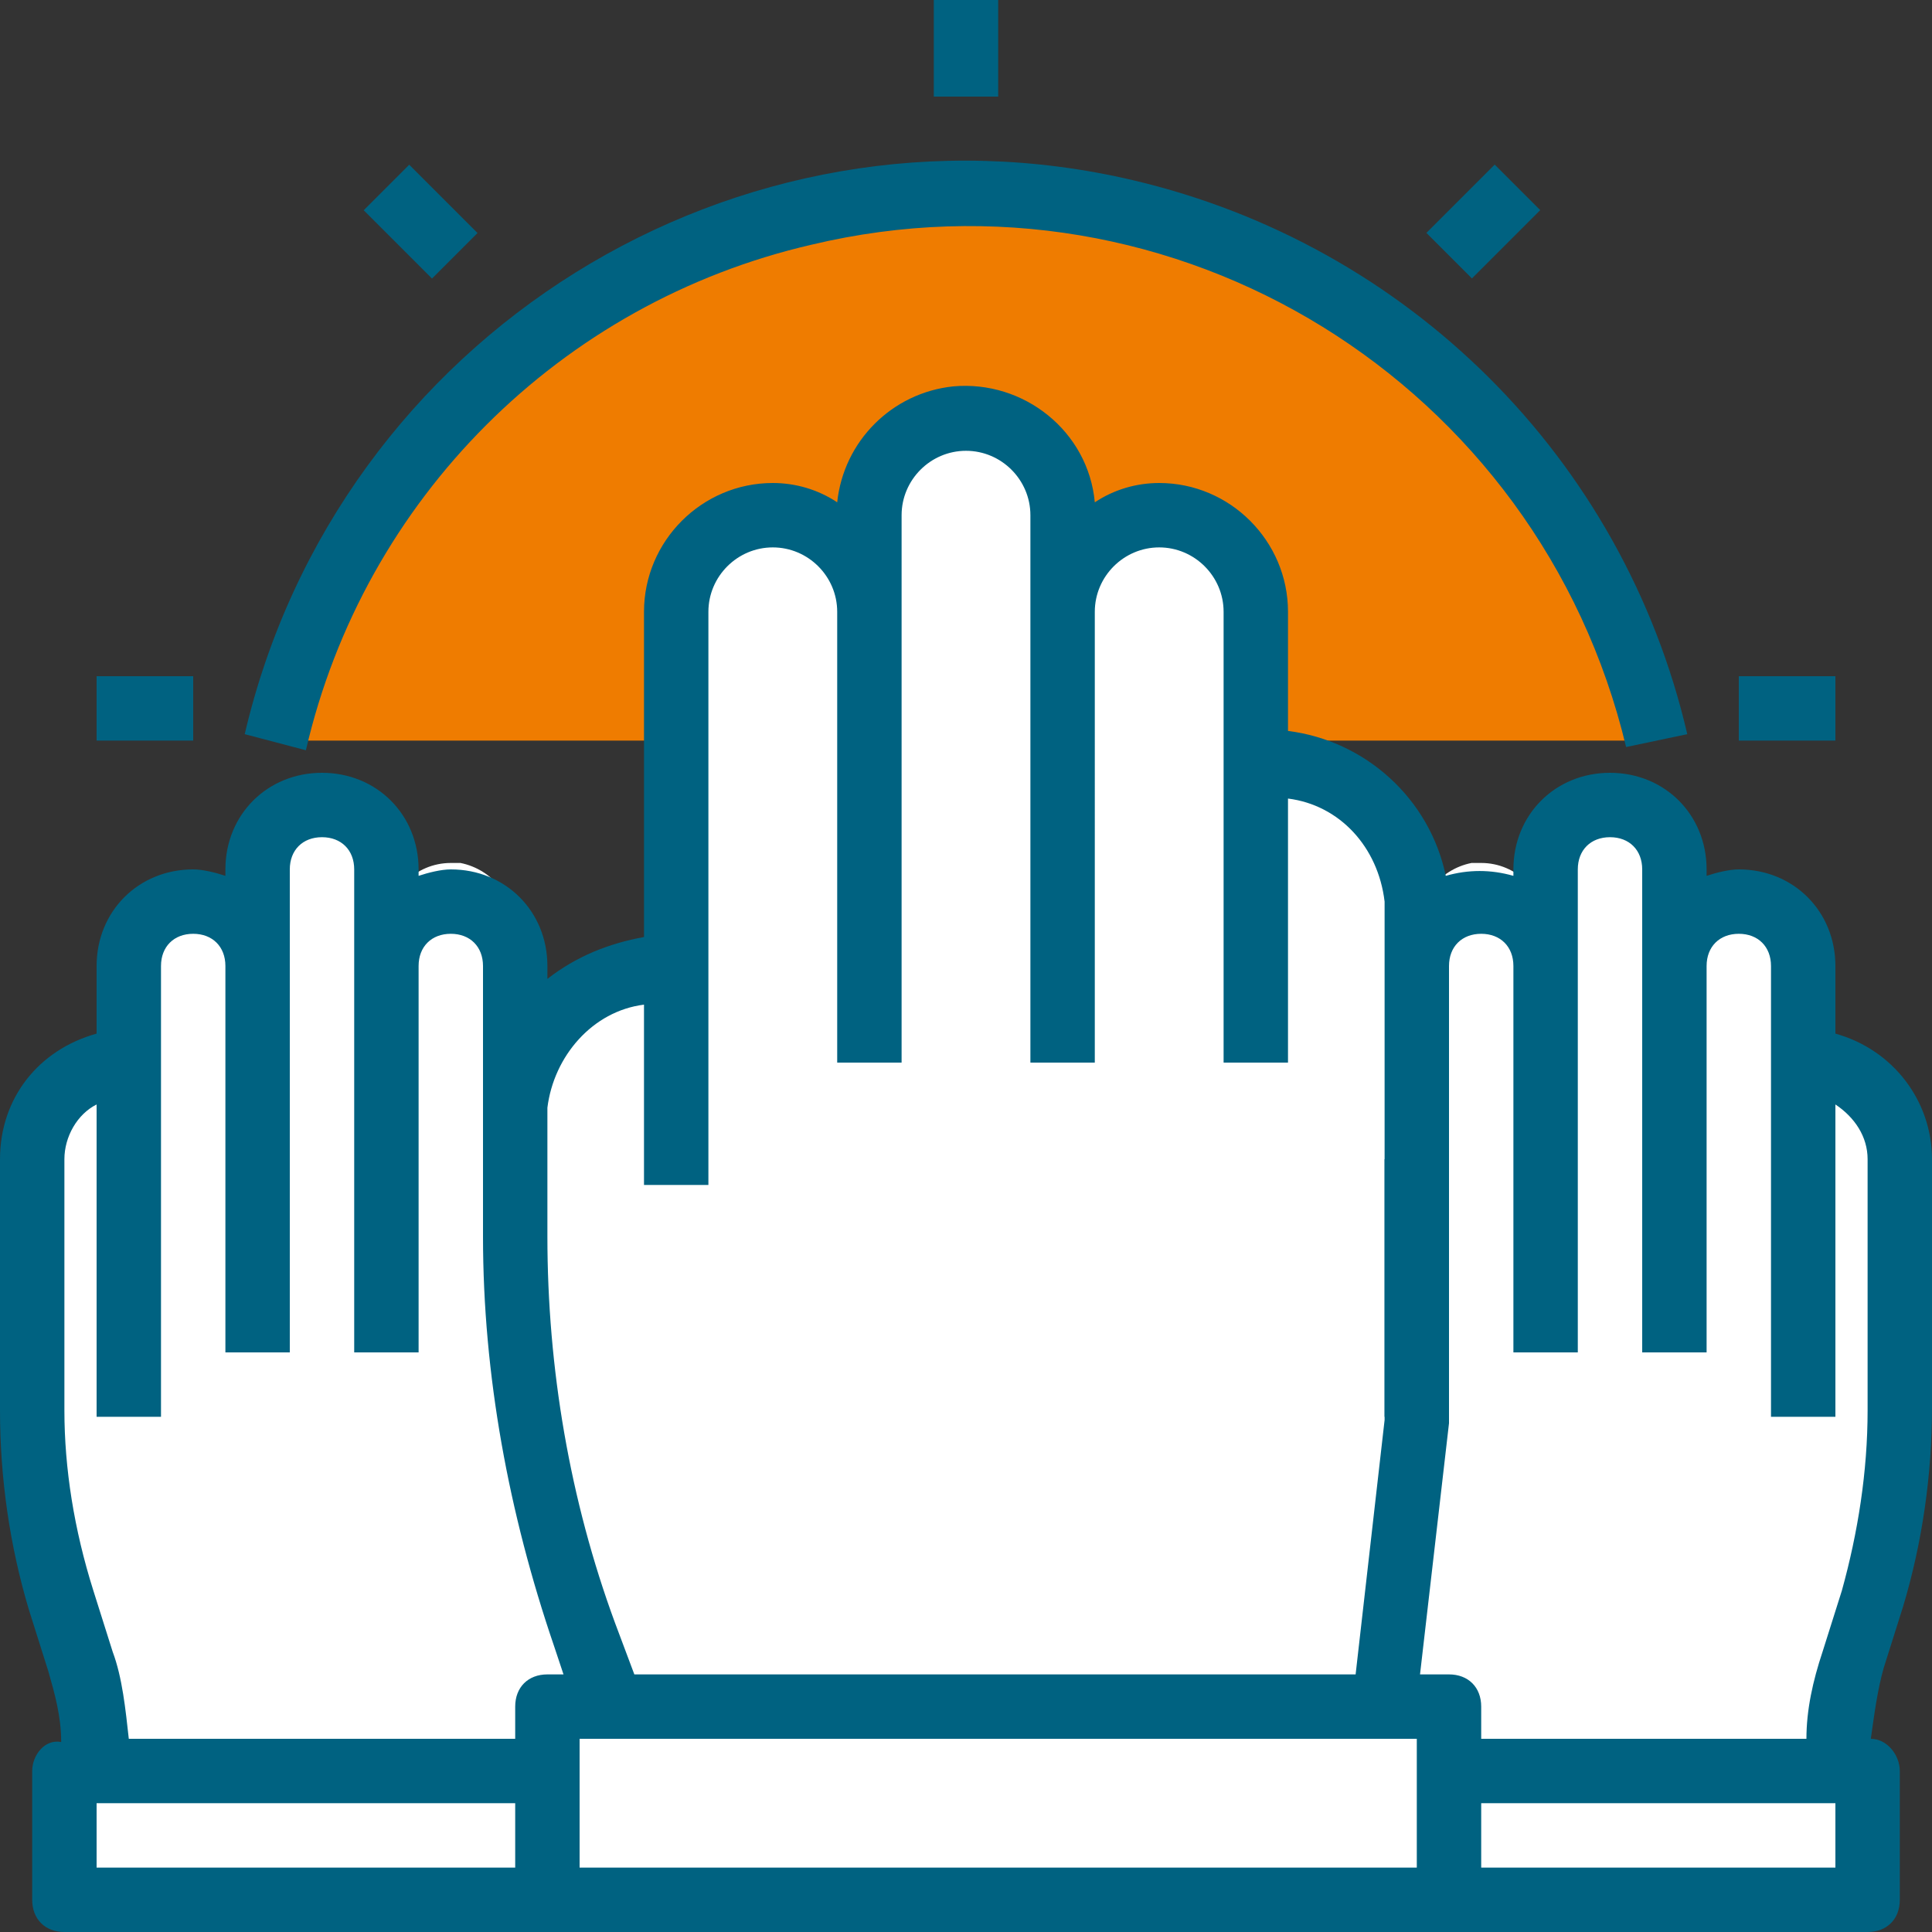 <?xml version="1.0" encoding="UTF-8"?> <svg xmlns="http://www.w3.org/2000/svg" xmlns:xlink="http://www.w3.org/1999/xlink" xmlns:svgjs="http://svgjs.com/svgjs" version="1.1" width="512" height="512" x="0" y="0" viewBox="0 0 480 480" style="enable-background:new 0 0 512 512" xml:space="preserve" class=""><rect x="0" y="0" width="480" height="480" fill="#333333" stroke="none"/><g> <path xmlns="http://www.w3.org/2000/svg" style="" d="M68.8,184C90.4,89.6,185.6,30.4,280,52.8C345.6,68,396,119.2,411.2,184" fill="#ef7c00" data-original="#fccc38" class=""></path> <path xmlns="http://www.w3.org/2000/svg" style="" d="M312,189.6V152c0-13.6-10.4-24-24-24s-24,10.4-24,24v-24c0-13.6-10.4-24-24-24s-24,10.4-24,24v24 c0-13.6-10.4-24-24-24s-24,10.4-24,24v88c-21.6,0-40,16-40,35.2V308c0,33.6,5.6,67.2,17.6,99.2L152,424h192l8-71.2V224 C352,204.8,333.6,189.6,312,189.6z" fill="#ffffff" data-original="#f4393d" class=""></path> <g xmlns="http://www.w3.org/2000/svg"> <path style="" d="M448,256v-15.2c0-8-5.6-15.2-13.6-16.8c-8.8-1.6-16.8,4-18.4,12.8c0,0.8,0,1.6,0,2.4V216 c0-8-5.6-15.2-13.6-16.8c-8.8-1.6-16.8,4-18.4,12.8c0,0.8,0,1.6,0,2.4v16c0-8.8-7.2-16-16-16c-0.8,0-1.6,0-2.4,0 c-8,1.6-13.6,8.8-13.6,16.8v112l-8,80.8h16v16h96c0-12,1.6-24,4-35.2l4.8-15.2c4.8-15.2,7.2-31.2,7.2-47.2V280 C472,266.4,461.6,256,448,256z" fill="#ffffff" data-original="#dbe6fd" class=""></path> <path style="" d="M32,256v-15.2c0-8,5.6-15.2,13.6-16.8c8.8-1.6,16.8,4,18.4,12.8c0,0.8,0,1.6,0,2.4V216 c0-8,5.6-15.2,13.6-16.8c8.8-1.6,16.8,4,18.4,12.8c0,0.8,0,1.6,0,2.4v16c0-8.8,7.2-16,16-16c0.8,0,1.6,0,2.4,0 c8,1.6,13.6,8.8,13.6,16.8v112l24,79.2h-16v16H24c0-12-1.6-24-4-35.2L15.2,388C10.4,373.6,8,357.6,8,342.4V280 C8,266.4,18.4,256,32,256z" fill="#ffffff" data-original="#dbe6fd" class=""></path> </g> <g xmlns="http://www.w3.org/2000/svg"> <rect x="16" y="440" style="" width="120" height="32" fill="#ffffff" data-original="#17afdc" class=""></rect> <rect x="360" y="440" style="" width="104" height="32" fill="#ffffff" data-original="#17afdc" class=""></rect> <rect x="136" y="424" style="" width="224" height="48" fill="#ffffff" data-original="#17afdc" class=""></rect> </g> <rect xmlns="http://www.w3.org/2000/svg" x="344" y="288" width="16" height="64" fill="#006281" data-original="#000000" style="" class=""></rect> <path xmlns="http://www.w3.org/2000/svg" d="M404,185.6C382.4,95.2,292,39.2,201.6,60.8C139.2,75.2,90.4,124,76,186.4l-15.2-4C84,83.2,183.2,21.6,281.6,44.8 c68,16,121.6,68.8,137.6,137.6L404,185.6z" fill="#006281" data-original="#000000" style="" class=""></path> <rect xmlns="http://www.w3.org/2000/svg" x="232" width="16" height="24" fill="#006281" data-original="#000000" style="" class=""></rect> <rect xmlns="http://www.w3.org/2000/svg" x="432" y="168" width="24" height="16" fill="#006281" data-original="#000000" style="" class=""></rect> <rect xmlns="http://www.w3.org/2000/svg" x="24" y="168" width="24" height="16" fill="#006281" data-original="#000000" style="" class=""></rect> <rect xmlns="http://www.w3.org/2000/svg" x="96.483" y="43.072" transform="matrix(-0.707 0.707 -0.707 -0.707 217.306 20.133)" width="16" height="24" fill="#006281" data-original="#000000" style="" class=""></rect> <rect xmlns="http://www.w3.org/2000/svg" x="356.478" y="47.07" transform="matrix(-0.707 0.707 -0.707 -0.707 667.971 -166.543)" width="24" height="16" fill="#006281" data-original="#000000" style="" class=""></rect> <path xmlns="http://www.w3.org/2000/svg" d="M456,256.8V240c0-13.6-10.4-24-24-24c-2.4,0-5.6,0.8-8,1.6V216c0-13.6-10.4-24-24-24s-24,10.4-24,24v1.6 c-5.6-1.6-11.2-1.6-16.8,0c-4-19.2-20-33.6-39.2-36V152c0-17.6-14.4-32-32-32c-5.6,0-11.2,1.6-16,4.8c-1.6-17.6-17.6-30.4-35.2-28.8 c-15.2,1.6-27.2,13.6-28.8,28.8c-4.8-3.2-10.4-4.8-16-4.8c-17.6,0-32,14.4-32,32v80.8c-8.8,1.6-16.8,4.8-24,10.4V240 c0-13.6-10.4-24-24-24c-2.4,0-5.6,0.8-8,1.6V216c0-13.6-10.4-24-24-24s-24,10.4-24,24v1.6c-2.4-0.8-5.6-1.6-8-1.6 c-13.6,0-24,10.4-24,24v16.8c-14.4,4-24,16-24,31.2v62.4C0,367.2,2.4,384,7.2,400l4.8,15.2c1.6,5.6,3.2,11.2,3.2,17.6 C11.2,432,8,436,8,440v32c0,4.8,3.2,8,8,8l0,0h448c4.8,0,8-3.2,8-8l0,0v-32c0-4-3.2-8-7.2-8c0.8-5.6,1.6-12,3.2-17.6l4.8-15.2 c4.8-16,7.2-32.8,7.2-49.6V288C480,273.6,470.4,260.8,456,256.8z M136,296v-20.8c1.6-12.8,11.2-24,24-25.6v44.8h16V152 c0-8.8,7.2-16,16-16s16,7.2,16,16v112h16V128c0-8.8,7.2-16,16-16c8.8,0,16,7.2,16,16v136h16V152c0-8.8,7.2-16,16-16s16,7.2,16,16 v112h16v-65.6c12.8,1.6,22.4,12,24,25.6v128.8l-7.2,63.2H157.6l-4.8-12.8c-11.2-30.4-16.8-63.2-16.8-96V296z M128,464H24v-16h104 V464z M136,416c-4.8,0-8,3.2-8,8l0,0v8H32c-0.8-7.2-1.6-15.2-4-21.6l-4.8-15.2C18.4,380,16,364.8,16,350.4V288 c0-5.6,3.2-11.2,8-13.6V352h16V240c0-4.8,3.2-8,8-8s8,3.2,8,8v96h16V216c0-4.8,3.2-8,8-8s8,3.2,8,8v120h16v-96c0-4.8,3.2-8,8-8 s8,3.2,8,8v67.2c0,34.4,6.4,68.8,17.6,101.6l2.4,7.2L136,416L136,416z M352,440v24H144v-32h208V440z M360,416h-7.2l7.2-62.4v-0.8 V240c0-4.8,3.2-8,8-8s8,3.2,8,8v96h16V216c0-4.8,3.2-8,8-8s8,3.2,8,8v120h16v-96c0-4.8,3.2-8,8-8s8,3.2,8,8v112h16v-77.6 c4.8,3.2,8,8,8,13.6v62.4c0,15.2-2.4,30.4-6.4,44.8l-4.8,15.2c-2.4,7.2-4,14.4-4,21.6H368v-8C368,419.2,364.8,416,360,416L360,416z M456,464h-88v-16h88V464z" fill="#006281" data-original="#000000" style="" class=""></path> <g xmlns="http://www.w3.org/2000/svg"> </g> <g xmlns="http://www.w3.org/2000/svg"> </g> <g xmlns="http://www.w3.org/2000/svg"> </g> <g xmlns="http://www.w3.org/2000/svg"> </g> <g xmlns="http://www.w3.org/2000/svg"> </g> <g xmlns="http://www.w3.org/2000/svg"> </g> <g xmlns="http://www.w3.org/2000/svg"> </g> <g xmlns="http://www.w3.org/2000/svg"> </g> <g xmlns="http://www.w3.org/2000/svg"> </g> <g xmlns="http://www.w3.org/2000/svg"> </g> <g xmlns="http://www.w3.org/2000/svg"> </g> <g xmlns="http://www.w3.org/2000/svg"> </g> <g xmlns="http://www.w3.org/2000/svg"> </g> <g xmlns="http://www.w3.org/2000/svg"> </g> <g xmlns="http://www.w3.org/2000/svg"> </g> </g></svg> 